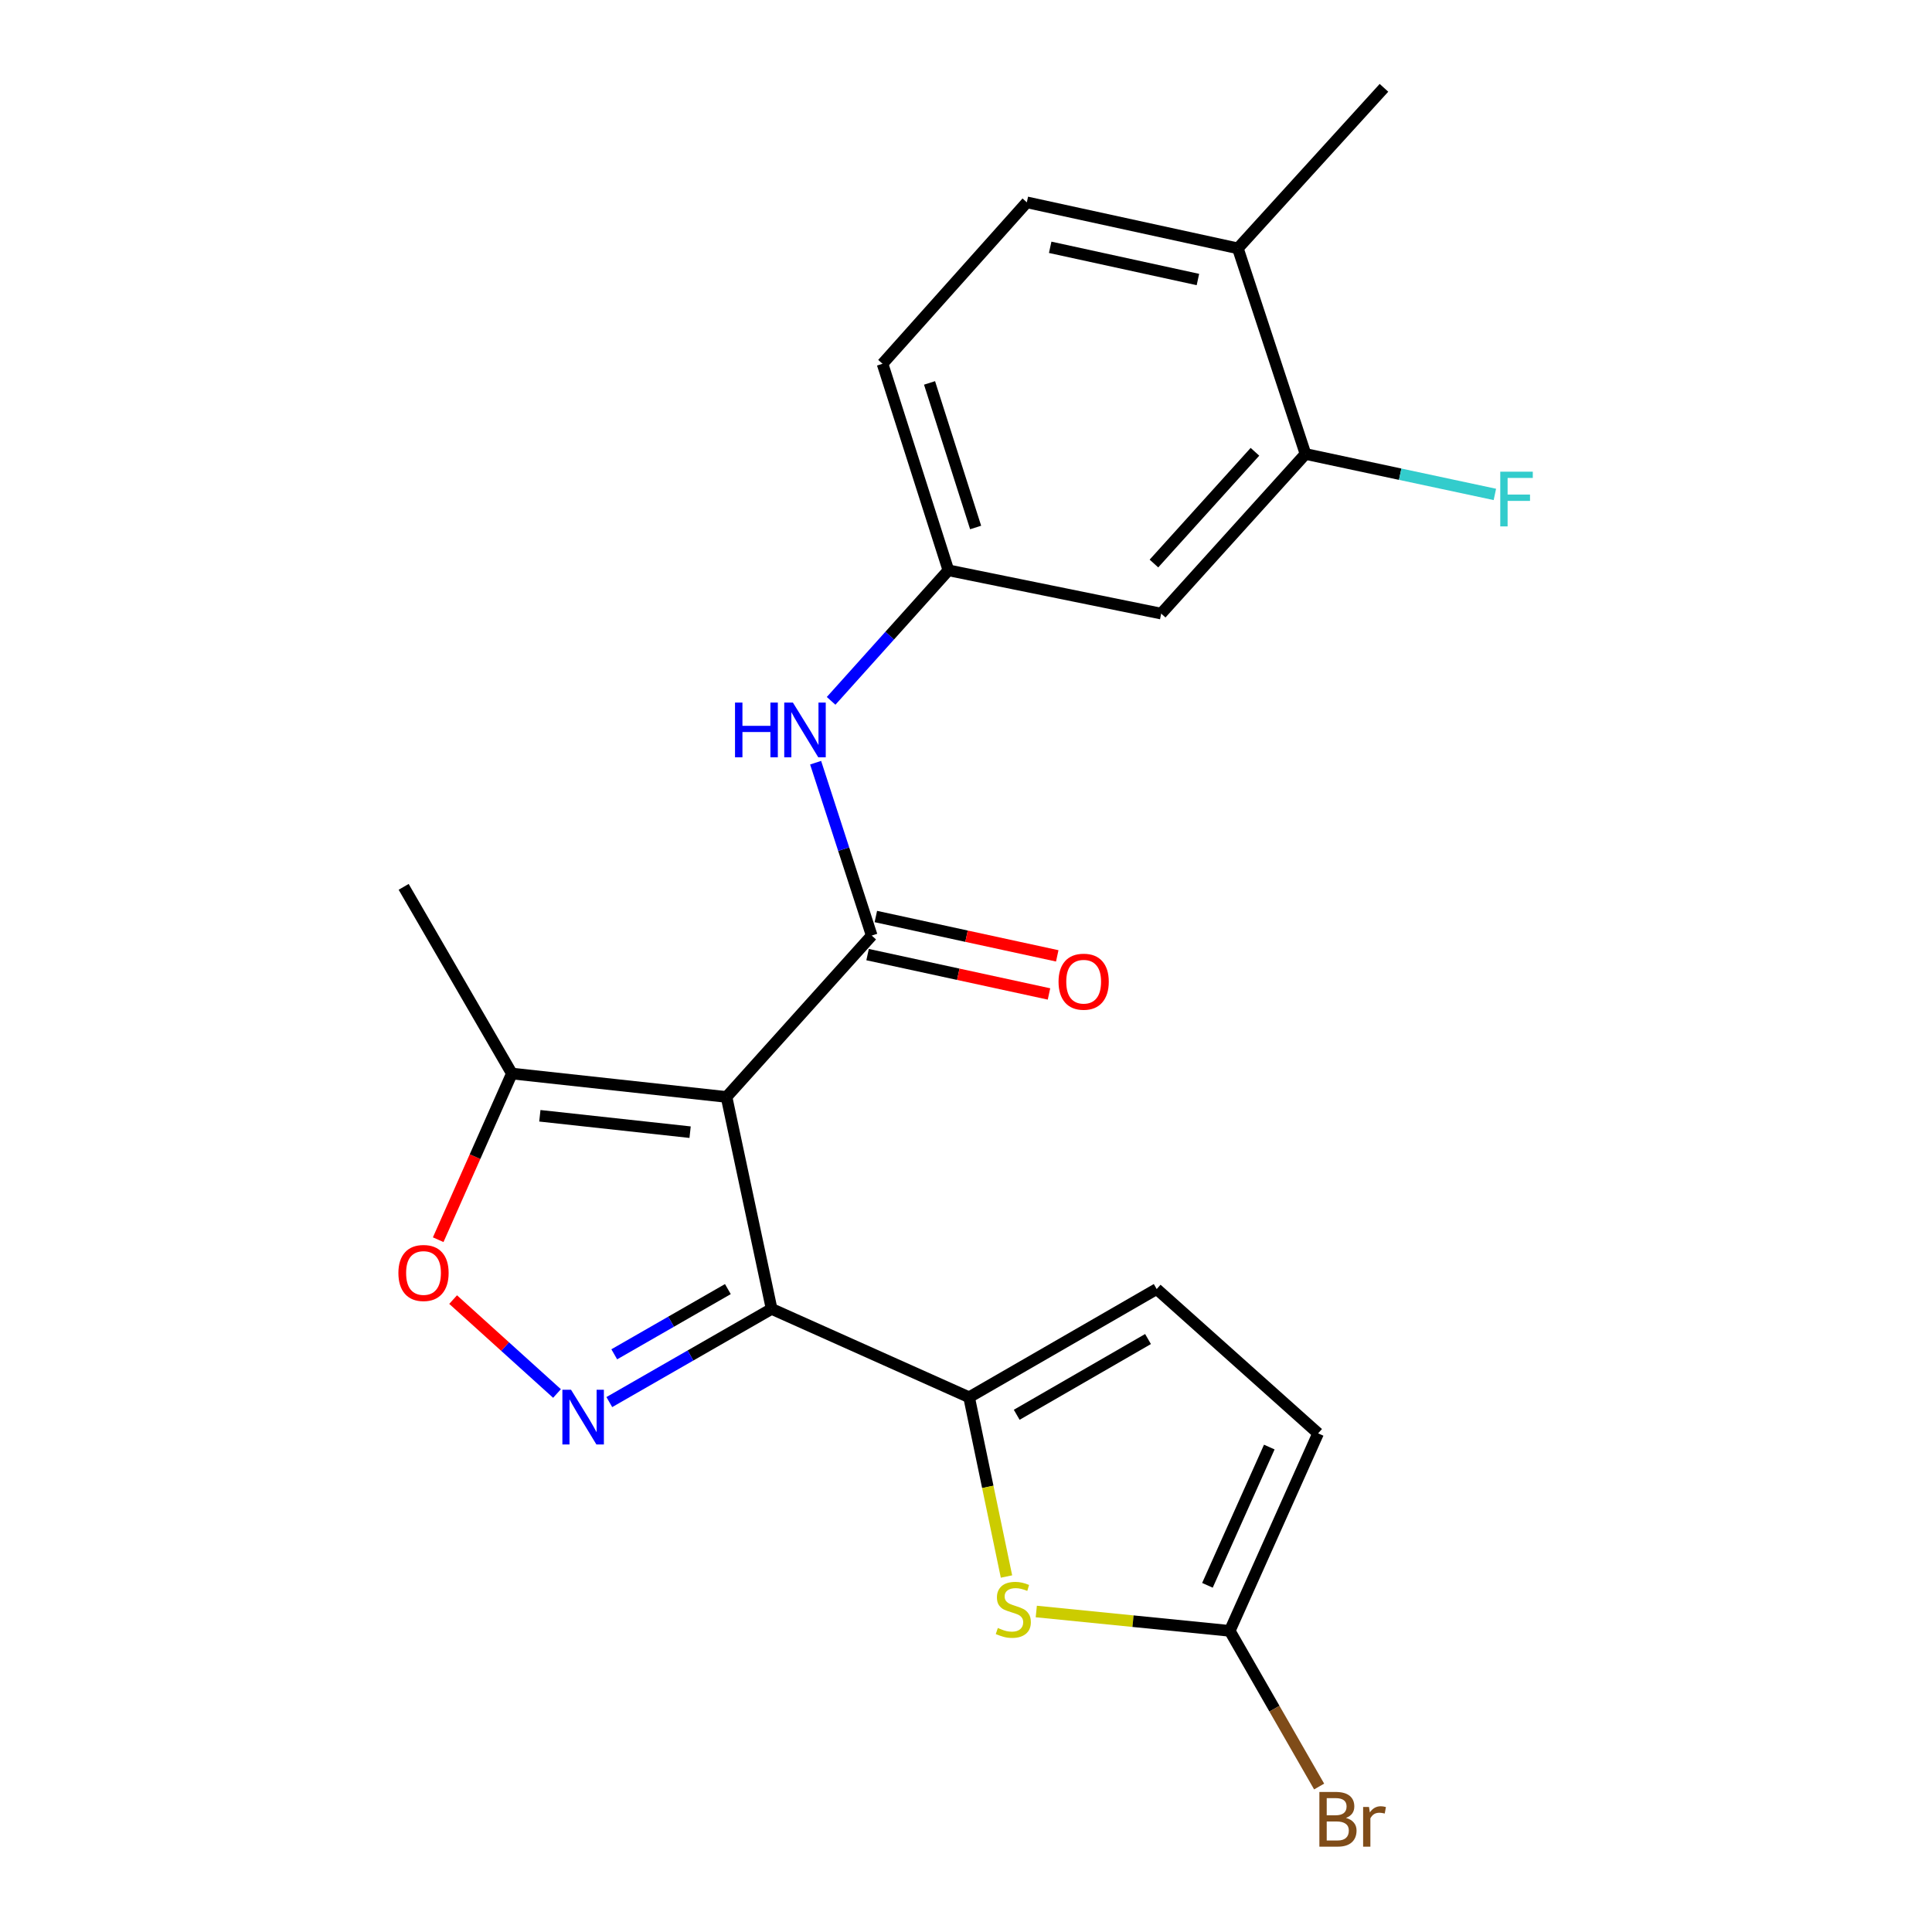 <?xml version='1.0' encoding='iso-8859-1'?>
<svg version='1.1' baseProfile='full'
              xmlns='http://www.w3.org/2000/svg'
                      xmlns:rdkit='http://www.rdkit.org/xml'
                      xmlns:xlink='http://www.w3.org/1999/xlink'
                  xml:space='preserve'
width='1000px' height='1000px' viewBox='0 0 1000 1000'>
<!-- END OF HEADER -->
<rect style='opacity:1.0;fill:#FFFFFF;stroke:none' width='1000' height='1000' x='0' y='0'> </rect>
<path class='bond-0' d='M 376.048,567.783 L 399.387,677.486' style='fill:none;fill-rule:evenodd;stroke:#000000;stroke-width:6px;stroke-linecap:butt;stroke-linejoin:miter;stroke-opacity:1' />
<path class='bond-1' d='M 376.048,567.783 L 451.196,484.243' style='fill:none;fill-rule:evenodd;stroke:#000000;stroke-width:6px;stroke-linecap:butt;stroke-linejoin:miter;stroke-opacity:1' />
<path class='bond-6' d='M 376.048,567.783 L 264.945,555.66' style='fill:none;fill-rule:evenodd;stroke:#000000;stroke-width:6px;stroke-linecap:butt;stroke-linejoin:miter;stroke-opacity:1' />
<path class='bond-6' d='M 357.195,586.014 L 279.423,577.527' style='fill:none;fill-rule:evenodd;stroke:#000000;stroke-width:6px;stroke-linecap:butt;stroke-linejoin:miter;stroke-opacity:1' />
<path class='bond-2' d='M 399.387,677.486 L 357.385,701.601' style='fill:none;fill-rule:evenodd;stroke:#000000;stroke-width:6px;stroke-linecap:butt;stroke-linejoin:miter;stroke-opacity:1' />
<path class='bond-2' d='M 357.385,701.601 L 315.382,725.716' style='fill:none;fill-rule:evenodd;stroke:#0000FF;stroke-width:6px;stroke-linecap:butt;stroke-linejoin:miter;stroke-opacity:1' />
<path class='bond-2' d='M 376.745,667.23 L 347.343,684.111' style='fill:none;fill-rule:evenodd;stroke:#000000;stroke-width:6px;stroke-linecap:butt;stroke-linejoin:miter;stroke-opacity:1' />
<path class='bond-2' d='M 347.343,684.111 L 317.941,700.991' style='fill:none;fill-rule:evenodd;stroke:#0000FF;stroke-width:6px;stroke-linecap:butt;stroke-linejoin:miter;stroke-opacity:1' />
<path class='bond-3' d='M 399.387,677.486 L 501.605,723.222' style='fill:none;fill-rule:evenodd;stroke:#000000;stroke-width:6px;stroke-linecap:butt;stroke-linejoin:miter;stroke-opacity:1' />
<path class='bond-8' d='M 451.196,484.243 L 436.681,439.506' style='fill:none;fill-rule:evenodd;stroke:#000000;stroke-width:6px;stroke-linecap:butt;stroke-linejoin:miter;stroke-opacity:1' />
<path class='bond-8' d='M 436.681,439.506 L 422.166,394.769' style='fill:none;fill-rule:evenodd;stroke:#0000FF;stroke-width:6px;stroke-linecap:butt;stroke-linejoin:miter;stroke-opacity:1' />
<path class='bond-14' d='M 449.059,494.098 L 496.007,504.282' style='fill:none;fill-rule:evenodd;stroke:#000000;stroke-width:6px;stroke-linecap:butt;stroke-linejoin:miter;stroke-opacity:1' />
<path class='bond-14' d='M 496.007,504.282 L 542.955,514.467' style='fill:none;fill-rule:evenodd;stroke:#FF0000;stroke-width:6px;stroke-linecap:butt;stroke-linejoin:miter;stroke-opacity:1' />
<path class='bond-14' d='M 453.334,474.388 L 500.282,484.573' style='fill:none;fill-rule:evenodd;stroke:#000000;stroke-width:6px;stroke-linecap:butt;stroke-linejoin:miter;stroke-opacity:1' />
<path class='bond-14' d='M 500.282,484.573 L 547.231,494.757' style='fill:none;fill-rule:evenodd;stroke:#FF0000;stroke-width:6px;stroke-linecap:butt;stroke-linejoin:miter;stroke-opacity:1' />
<path class='bond-22' d='M 288.306,721.271 L 261.421,696.968' style='fill:none;fill-rule:evenodd;stroke:#0000FF;stroke-width:6px;stroke-linecap:butt;stroke-linejoin:miter;stroke-opacity:1' />
<path class='bond-22' d='M 261.421,696.968 L 234.537,672.665' style='fill:none;fill-rule:evenodd;stroke:#FF0000;stroke-width:6px;stroke-linecap:butt;stroke-linejoin:miter;stroke-opacity:1' />
<path class='bond-4' d='M 501.605,723.222 L 511.28,769.613' style='fill:none;fill-rule:evenodd;stroke:#000000;stroke-width:6px;stroke-linecap:butt;stroke-linejoin:miter;stroke-opacity:1' />
<path class='bond-4' d='M 511.28,769.613 L 520.956,816.003' style='fill:none;fill-rule:evenodd;stroke:#CCCC00;stroke-width:6px;stroke-linecap:butt;stroke-linejoin:miter;stroke-opacity:1' />
<path class='bond-9' d='M 501.605,723.222 L 598.703,667.211' style='fill:none;fill-rule:evenodd;stroke:#000000;stroke-width:6px;stroke-linecap:butt;stroke-linejoin:miter;stroke-opacity:1' />
<path class='bond-9' d='M 526.247,732.29 L 594.216,693.083' style='fill:none;fill-rule:evenodd;stroke:#000000;stroke-width:6px;stroke-linecap:butt;stroke-linejoin:miter;stroke-opacity:1' />
<path class='bond-7' d='M 536.379,834.115 L 586.449,839.122' style='fill:none;fill-rule:evenodd;stroke:#CCCC00;stroke-width:6px;stroke-linecap:butt;stroke-linejoin:miter;stroke-opacity:1' />
<path class='bond-7' d='M 586.449,839.122 L 636.518,844.129' style='fill:none;fill-rule:evenodd;stroke:#000000;stroke-width:6px;stroke-linecap:butt;stroke-linejoin:miter;stroke-opacity:1' />
<path class='bond-5' d='M 226.809,641.667 L 245.877,598.664' style='fill:none;fill-rule:evenodd;stroke:#FF0000;stroke-width:6px;stroke-linecap:butt;stroke-linejoin:miter;stroke-opacity:1' />
<path class='bond-5' d='M 245.877,598.664 L 264.945,555.66' style='fill:none;fill-rule:evenodd;stroke:#000000;stroke-width:6px;stroke-linecap:butt;stroke-linejoin:miter;stroke-opacity:1' />
<path class='bond-20' d='M 264.945,555.66 L 208.934,459.033' style='fill:none;fill-rule:evenodd;stroke:#000000;stroke-width:6px;stroke-linecap:butt;stroke-linejoin:miter;stroke-opacity:1' />
<path class='bond-17' d='M 636.518,844.129 L 659.651,884.416' style='fill:none;fill-rule:evenodd;stroke:#000000;stroke-width:6px;stroke-linecap:butt;stroke-linejoin:miter;stroke-opacity:1' />
<path class='bond-17' d='M 659.651,884.416 L 682.783,924.703' style='fill:none;fill-rule:evenodd;stroke:#7F4C19;stroke-width:6px;stroke-linecap:butt;stroke-linejoin:miter;stroke-opacity:1' />
<path class='bond-23' d='M 636.518,844.129 L 682.254,741.9' style='fill:none;fill-rule:evenodd;stroke:#000000;stroke-width:6px;stroke-linecap:butt;stroke-linejoin:miter;stroke-opacity:1' />
<path class='bond-23' d='M 624.969,820.559 L 656.984,748.998' style='fill:none;fill-rule:evenodd;stroke:#000000;stroke-width:6px;stroke-linecap:butt;stroke-linejoin:miter;stroke-opacity:1' />
<path class='bond-13' d='M 430.181,362.765 L 460.532,328.978' style='fill:none;fill-rule:evenodd;stroke:#0000FF;stroke-width:6px;stroke-linecap:butt;stroke-linejoin:miter;stroke-opacity:1' />
<path class='bond-13' d='M 460.532,328.978 L 490.883,295.19' style='fill:none;fill-rule:evenodd;stroke:#000000;stroke-width:6px;stroke-linecap:butt;stroke-linejoin:miter;stroke-opacity:1' />
<path class='bond-10' d='M 598.703,667.211 L 682.254,741.9' style='fill:none;fill-rule:evenodd;stroke:#000000;stroke-width:6px;stroke-linecap:butt;stroke-linejoin:miter;stroke-opacity:1' />
<path class='bond-11' d='M 675.722,234.978 L 601.033,317.599' style='fill:none;fill-rule:evenodd;stroke:#000000;stroke-width:6px;stroke-linecap:butt;stroke-linejoin:miter;stroke-opacity:1' />
<path class='bond-11' d='M 649.558,233.846 L 597.276,291.681' style='fill:none;fill-rule:evenodd;stroke:#000000;stroke-width:6px;stroke-linecap:butt;stroke-linejoin:miter;stroke-opacity:1' />
<path class='bond-18' d='M 675.722,234.978 L 724.732,245.444' style='fill:none;fill-rule:evenodd;stroke:#000000;stroke-width:6px;stroke-linecap:butt;stroke-linejoin:miter;stroke-opacity:1' />
<path class='bond-18' d='M 724.732,245.444 L 773.742,255.911' style='fill:none;fill-rule:evenodd;stroke:#33CCCC;stroke-width:6px;stroke-linecap:butt;stroke-linejoin:miter;stroke-opacity:1' />
<path class='bond-24' d='M 675.722,234.978 L 640.72,128.547' style='fill:none;fill-rule:evenodd;stroke:#000000;stroke-width:6px;stroke-linecap:butt;stroke-linejoin:miter;stroke-opacity:1' />
<path class='bond-12' d='M 601.033,317.599 L 490.883,295.19' style='fill:none;fill-rule:evenodd;stroke:#000000;stroke-width:6px;stroke-linecap:butt;stroke-linejoin:miter;stroke-opacity:1' />
<path class='bond-19' d='M 490.883,295.19 L 456.799,188.289' style='fill:none;fill-rule:evenodd;stroke:#000000;stroke-width:6px;stroke-linecap:butt;stroke-linejoin:miter;stroke-opacity:1' />
<path class='bond-19' d='M 504.985,273.029 L 481.126,198.198' style='fill:none;fill-rule:evenodd;stroke:#000000;stroke-width:6px;stroke-linecap:butt;stroke-linejoin:miter;stroke-opacity:1' />
<path class='bond-15' d='M 640.72,128.547 L 531.487,104.726' style='fill:none;fill-rule:evenodd;stroke:#000000;stroke-width:6px;stroke-linecap:butt;stroke-linejoin:miter;stroke-opacity:1' />
<path class='bond-15' d='M 620.038,144.678 L 543.575,128.004' style='fill:none;fill-rule:evenodd;stroke:#000000;stroke-width:6px;stroke-linecap:butt;stroke-linejoin:miter;stroke-opacity:1' />
<path class='bond-21' d='M 640.72,128.547 L 716.338,45.455' style='fill:none;fill-rule:evenodd;stroke:#000000;stroke-width:6px;stroke-linecap:butt;stroke-linejoin:miter;stroke-opacity:1' />
<path class='bond-16' d='M 531.487,104.726 L 456.799,188.289' style='fill:none;fill-rule:evenodd;stroke:#000000;stroke-width:6px;stroke-linecap:butt;stroke-linejoin:miter;stroke-opacity:1' />
<path  class='atom-3' d='M 295.57 719.337
L 304.85 734.337
Q 305.77 735.817, 307.25 738.497
Q 308.73 741.177, 308.81 741.337
L 308.81 719.337
L 312.57 719.337
L 312.57 747.657
L 308.69 747.657
L 298.73 731.257
Q 297.57 729.337, 296.33 727.137
Q 295.13 724.937, 294.77 724.257
L 294.77 747.657
L 291.09 747.657
L 291.09 719.337
L 295.57 719.337
' fill='#0000FF'/>
<path  class='atom-5' d='M 516.485 842.645
Q 516.805 842.765, 518.125 843.325
Q 519.445 843.885, 520.885 844.245
Q 522.365 844.565, 523.805 844.565
Q 526.485 844.565, 528.045 843.285
Q 529.605 841.965, 529.605 839.685
Q 529.605 838.125, 528.805 837.165
Q 528.045 836.205, 526.845 835.685
Q 525.645 835.165, 523.645 834.565
Q 521.125 833.805, 519.605 833.085
Q 518.125 832.365, 517.045 830.845
Q 516.005 829.325, 516.005 826.765
Q 516.005 823.205, 518.405 821.005
Q 520.845 818.805, 525.645 818.805
Q 528.925 818.805, 532.645 820.365
L 531.725 823.445
Q 528.325 822.045, 525.765 822.045
Q 523.005 822.045, 521.485 823.205
Q 519.965 824.325, 520.005 826.285
Q 520.005 827.805, 520.765 828.725
Q 521.565 829.645, 522.685 830.165
Q 523.845 830.685, 525.765 831.285
Q 528.325 832.085, 529.845 832.885
Q 531.365 833.685, 532.445 835.325
Q 533.565 836.925, 533.565 839.685
Q 533.565 843.605, 530.925 845.725
Q 528.325 847.805, 523.965 847.805
Q 521.445 847.805, 519.525 847.245
Q 517.645 846.725, 515.405 845.805
L 516.485 842.645
' fill='#CCCC00'/>
<path  class='atom-6' d='M 206.209 658.888
Q 206.209 652.088, 209.569 648.288
Q 212.929 644.488, 219.209 644.488
Q 225.489 644.488, 228.849 648.288
Q 232.209 652.088, 232.209 658.888
Q 232.209 665.768, 228.809 669.688
Q 225.409 673.568, 219.209 673.568
Q 212.969 673.568, 209.569 669.688
Q 206.209 665.808, 206.209 658.888
M 219.209 670.368
Q 223.529 670.368, 225.849 667.488
Q 228.209 664.568, 228.209 658.888
Q 228.209 653.328, 225.849 650.528
Q 223.529 647.688, 219.209 647.688
Q 214.889 647.688, 212.529 650.488
Q 210.209 653.288, 210.209 658.888
Q 210.209 664.608, 212.529 667.488
Q 214.889 670.368, 219.209 670.368
' fill='#FF0000'/>
<path  class='atom-9' d='M 380.444 363.652
L 384.284 363.652
L 384.284 375.692
L 398.764 375.692
L 398.764 363.652
L 402.604 363.652
L 402.604 391.972
L 398.764 391.972
L 398.764 378.892
L 384.284 378.892
L 384.284 391.972
L 380.444 391.972
L 380.444 363.652
' fill='#0000FF'/>
<path  class='atom-9' d='M 410.404 363.652
L 419.684 378.652
Q 420.604 380.132, 422.084 382.812
Q 423.564 385.492, 423.644 385.652
L 423.644 363.652
L 427.404 363.652
L 427.404 391.972
L 423.524 391.972
L 413.564 375.572
Q 412.404 373.652, 411.164 371.452
Q 409.964 369.252, 409.604 368.572
L 409.604 391.972
L 405.924 391.972
L 405.924 363.652
L 410.404 363.652
' fill='#0000FF'/>
<path  class='atom-15' d='M 547.899 508.121
Q 547.899 501.321, 551.259 497.521
Q 554.619 493.721, 560.899 493.721
Q 567.179 493.721, 570.539 497.521
Q 573.899 501.321, 573.899 508.121
Q 573.899 515.001, 570.499 518.921
Q 567.099 522.801, 560.899 522.801
Q 554.659 522.801, 551.259 518.921
Q 547.899 515.041, 547.899 508.121
M 560.899 519.601
Q 565.219 519.601, 567.539 516.721
Q 569.899 513.801, 569.899 508.121
Q 569.899 502.561, 567.539 499.761
Q 565.219 496.921, 560.899 496.921
Q 556.579 496.921, 554.219 499.721
Q 551.899 502.521, 551.899 508.121
Q 551.899 513.841, 554.219 516.721
Q 556.579 519.601, 560.899 519.601
' fill='#FF0000'/>
<path  class='atom-18' d='M 696.669 940.955
Q 699.389 941.715, 700.749 943.395
Q 702.149 945.035, 702.149 947.475
Q 702.149 951.395, 699.629 953.635
Q 697.149 955.835, 692.429 955.835
L 682.909 955.835
L 682.909 927.515
L 691.269 927.515
Q 696.109 927.515, 698.549 929.475
Q 700.989 931.435, 700.989 935.035
Q 700.989 939.315, 696.669 940.955
M 686.709 930.715
L 686.709 939.595
L 691.269 939.595
Q 694.069 939.595, 695.509 938.475
Q 696.989 937.315, 696.989 935.035
Q 696.989 930.715, 691.269 930.715
L 686.709 930.715
M 692.429 952.635
Q 695.189 952.635, 696.669 951.315
Q 698.149 949.995, 698.149 947.475
Q 698.149 945.155, 696.509 943.995
Q 694.909 942.795, 691.829 942.795
L 686.709 942.795
L 686.709 952.635
L 692.429 952.635
' fill='#7F4C19'/>
<path  class='atom-18' d='M 708.589 935.275
L 709.029 938.115
Q 711.189 934.915, 714.709 934.915
Q 715.829 934.915, 717.349 935.315
L 716.749 938.675
Q 715.029 938.275, 714.069 938.275
Q 712.389 938.275, 711.269 938.955
Q 710.189 939.595, 709.309 941.155
L 709.309 955.835
L 705.549 955.835
L 705.549 935.275
L 708.589 935.275
' fill='#7F4C19'/>
<path  class='atom-19' d='M 776.534 244.145
L 793.374 244.145
L 793.374 247.385
L 780.334 247.385
L 780.334 255.985
L 791.934 255.985
L 791.934 259.265
L 780.334 259.265
L 780.334 272.465
L 776.534 272.465
L 776.534 244.145
' fill='#33CCCC'/>
</svg>

